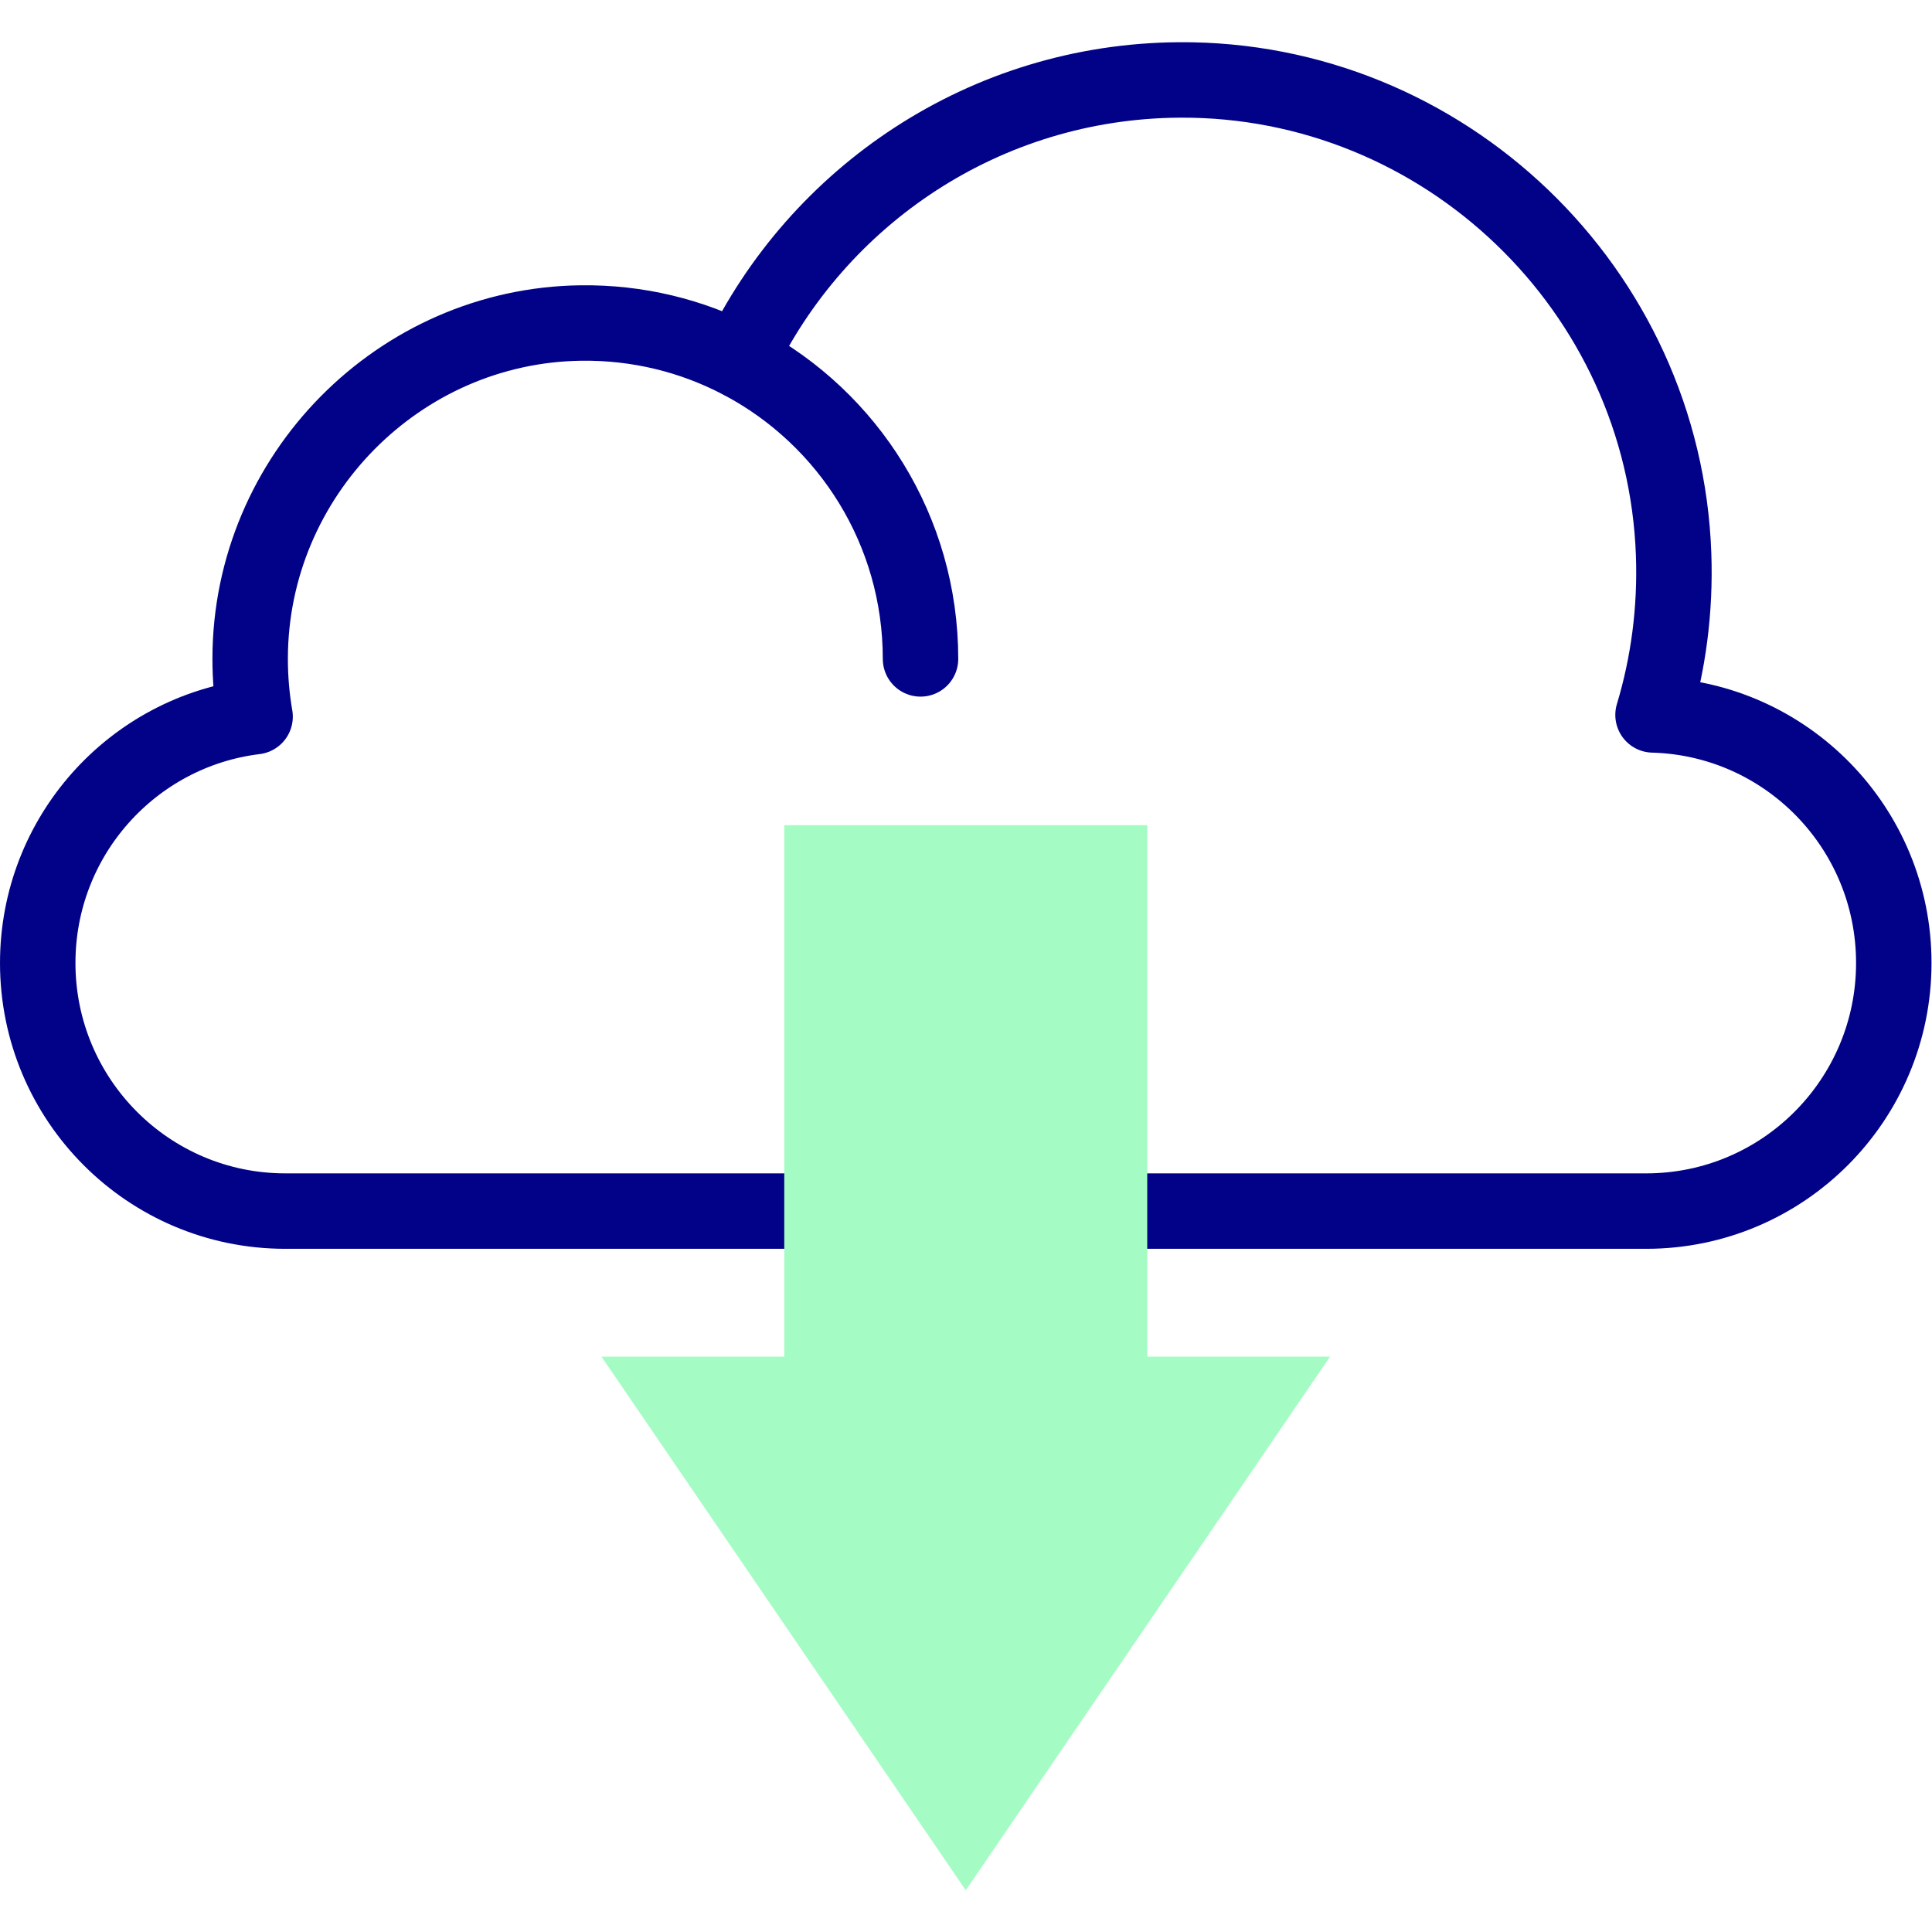 <?xml version="1.0" encoding="UTF-8" standalone="no"?>
<!-- Created with Inkscape (http://www.inkscape.org/) -->

<svg
   version="1.1"
   id="svg117"
   xml:space="preserve"
   width="682.667"
   height="682.667"
   viewBox="0 0 682.667 682.667"
   xmlns="http://www.w3.org/2000/svg"
   xmlns:svg="http://www.w3.org/2000/svg"><defs
     id="defs121"><clipPath
       clipPathUnits="userSpaceOnUse"
       id="clipPath131"><path
         d="M 0,512 H 512 V 0 H 0 Z"
         id="path129" /></clipPath></defs><g
     id="g123"
     transform="matrix(1.333,0,0,-1.333,0,682.667)"><g
       id="g125"><g
         id="g127"
         clip-path="url(#clipPath131)"><g
           id="g133"
           transform="translate(281.936,191.097)"><path
             d="m 0,0 h 154.434 c 36.246,0 65.63,29.448 65.63,65.774 v 0.001 c 0,35.719 -28.41,64.788 -63.82,65.749 4.036,13.395 5.982,27.698 5.458,42.528 -2.483,70.273 -60.909,126.268 -131.07,125.788 -51.465,-0.352 -95.838,-30.617 -116.675,-74.314 -12.531,6.49 -26.801,10.079 -41.925,9.881 -48.251,-0.633 -87.565,-40.499 -87.658,-88.86 -0.011,-5.281 0.438,-10.454 1.308,-15.484 -32.468,-3.96 -57.618,-31.681 -57.618,-65.288 V 65.774 C -271.936,29.448 -242.552,0 -206.306,0 H -49.66"
             style="fill:none;stroke:#020288;stroke-width:20;stroke-linecap:round;stroke-linejoin:round;stroke-miterlimit:10;stroke-dasharray:none;stroke-opacity:1"
             id="path135" /></g><g
           id="g137"
           transform="translate(196.814,416.14)"><path
             d="M 0,0 C 28.078,-14.962 47.195,-44.58 47.195,-78.672"
             style="fill:none;stroke:#020288;stroke-width:20;stroke-linecap:round;stroke-linejoin:round;stroke-miterlimit:10;stroke-dasharray:none;stroke-opacity:1"
             id="path139" /></g><g
           id="g141"
           transform="translate(304.108,152.506)"><path
             d="M 0,0 V 140.902 H -96.216 V 0 h -48.449 L -48.108,-141.446 48.449,0 Z"
             style="fill:#a4fcc4;fill-opacity:1;fill-rule:nonzero;stroke:none"
             id="path143" /></g></g></g></g></svg>
